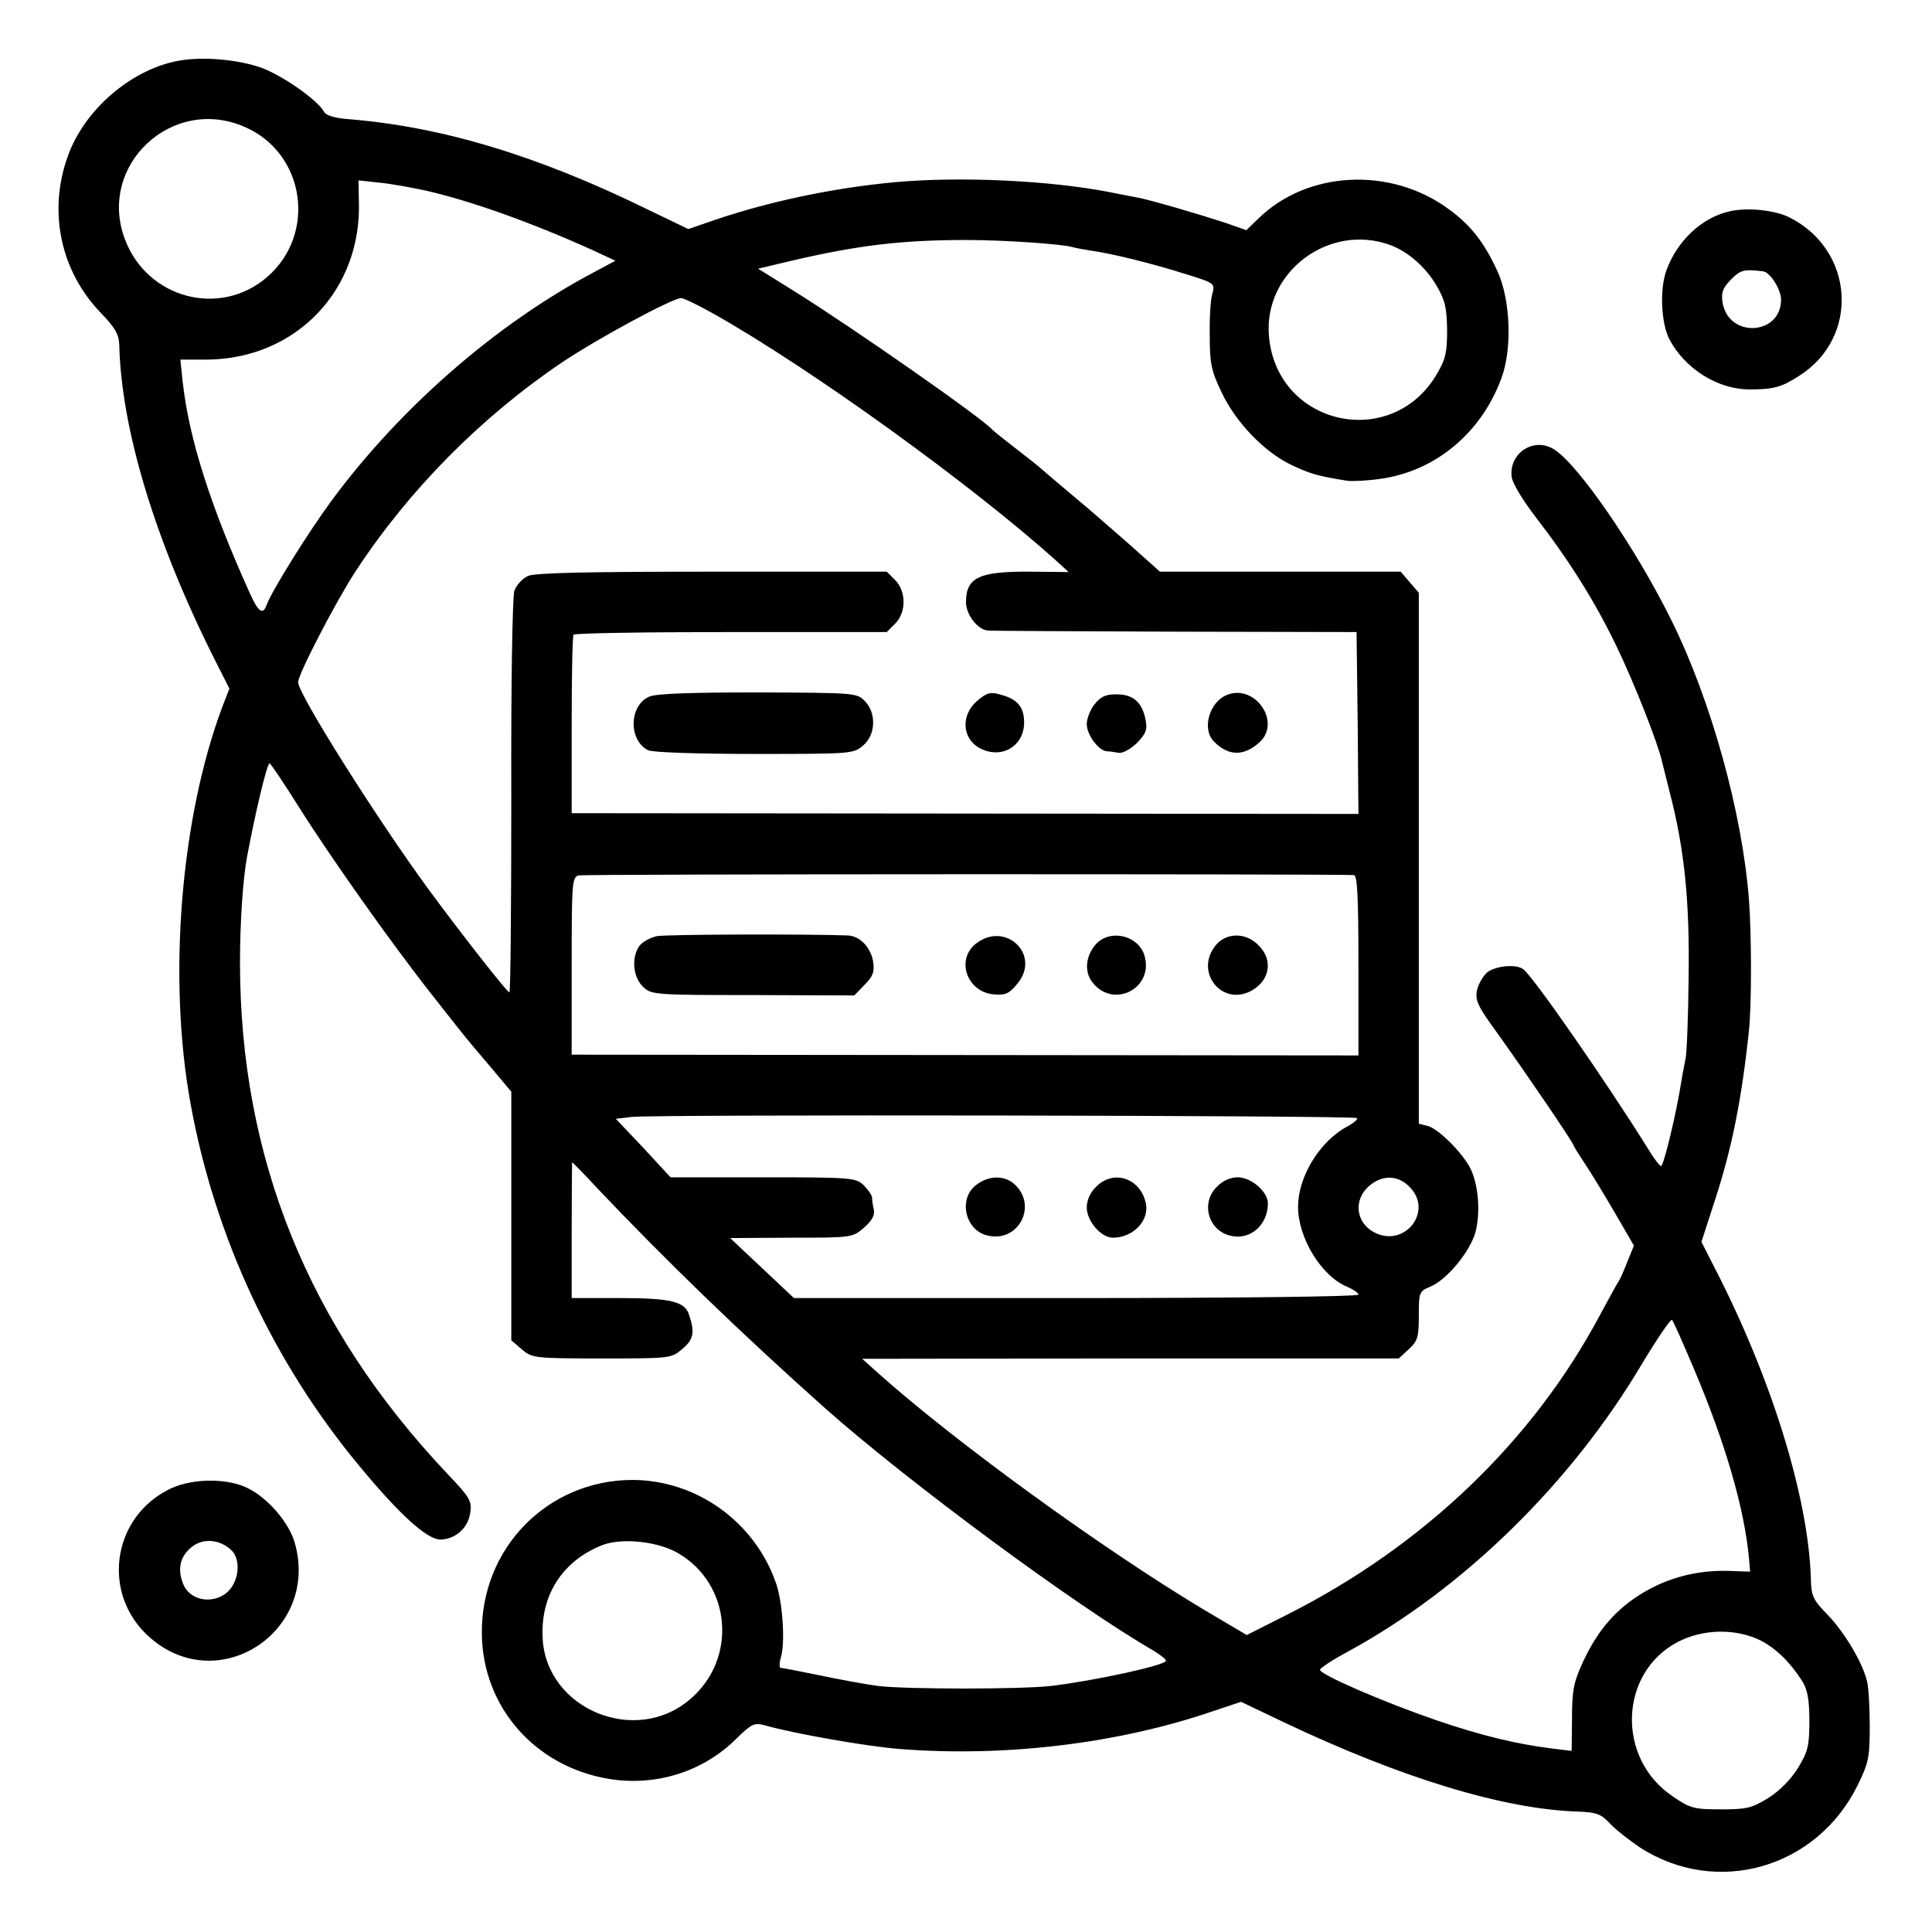 <?xml version="1.0" standalone="no"?>
<!DOCTYPE svg PUBLIC "-//W3C//DTD SVG 20010904//EN"
 "http://www.w3.org/TR/2001/REC-SVG-20010904/DTD/svg10.dtd">
<svg version="1.0" xmlns="http://www.w3.org/2000/svg"
 width="512pt" height="512pt" viewBox="0 0 512 512"
 preserveAspectRatio="xMidYMid meet">
<g transform="translate(0,512) scale(0.1,-0.1)"
fill="#000000" stroke="none">
<path d="M473 4959 c-126 -23 -251 -131 -294 -255 -52 -146 -18 -303 88 -413
37 -38 48 -57 49 -83 5 -225 95 -521 252 -834 l40 -79 -18 -46 c-111 -295
-146 -719 -85 -1054 64 -352 219 -686 449 -962 105 -127 178 -193 213 -193 40
1 73 30 79 70 5 32 0 41 -61 105 -368 389 -549 837 -549 1355 0 106 8 224 19
281 22 117 51 239 59 246 2 2 36 -49 77 -114 81 -129 244 -360 352 -497 89
-113 84 -108 154 -190 l58 -69 0 -329 0 -330 28 -24 c27 -23 32 -24 212 -24
181 0 184 0 213 25 30 25 34 43 18 91 -11 35 -49 44 -184 44 l-127 0 0 180 c0
99 1 180 1 180 1 0 31 -30 65 -67 183 -193 378 -382 609 -588 217 -192 661
-521 868 -640 17 -11 32 -22 32 -26 0 -12 -188 -53 -305 -67 -79 -9 -384 -9
-458 0 -31 4 -101 17 -154 28 -53 11 -100 20 -104 20 -4 0 -4 13 1 30 11 40 4
146 -14 196 -57 162 -211 272 -381 272 -224 -1 -401 -181 -398 -408 2 -193
140 -351 335 -384 124 -21 251 18 339 106 41 40 48 43 75 36 76 -22 270 -56
358 -63 279 -22 580 14 833 101 l72 24 113 -54 c312 -148 583 -231 782 -237
47 -2 59 -6 83 -32 15 -16 51 -44 79 -63 203 -131 468 -56 577 165 29 59 32
74 32 156 0 49 -3 103 -7 119 -12 50 -59 129 -104 176 -39 40 -44 50 -45 95
-6 215 -104 533 -256 827 l-34 67 35 108 c46 140 72 272 91 453 7 66 7 253 0
344 -17 229 -100 529 -205 741 -94 191 -249 417 -313 455 -53 32 -118 -11
-111 -73 1 -16 29 -62 62 -105 91 -118 159 -226 217 -347 46 -95 110 -258 120
-305 2 -8 11 -44 20 -80 39 -150 53 -288 50 -490 -1 -107 -5 -204 -8 -215 -2
-11 -8 -40 -12 -65 -12 -78 -46 -220 -53 -220 -4 0 -20 21 -36 48 -108 173
-306 459 -330 474 -20 14 -73 8 -95 -9 -11 -10 -24 -32 -27 -48 -5 -26 3 -43
52 -110 74 -103 204 -294 204 -300 0 -2 13 -23 29 -47 16 -24 52 -83 80 -131
l51 -88 -17 -42 c-9 -23 -19 -46 -23 -52 -4 -5 -26 -46 -50 -90 -177 -333
-466 -610 -825 -792 l-111 -56 -115 68 c-273 164 -662 447 -864 628 l-40 36
711 1 711 0 27 25 c23 21 26 32 26 88 0 62 1 65 30 77 44 18 105 92 120 144
14 53 8 128 -14 171 -22 42 -85 104 -112 111 l-24 6 0 704 0 703 -24 28 -24
28 -319 0 -319 0 -84 75 c-47 41 -112 98 -145 125 -33 28 -69 58 -80 68 -11
10 -45 37 -75 60 -30 23 -57 45 -60 48 -24 29 -368 269 -523 366 l-98 61 93
22 c172 40 289 54 458 54 103 0 258 -11 283 -19 6 -2 28 -6 47 -9 58 -8 166
-35 251 -62 78 -24 79 -25 72 -52 -5 -15 -8 -65 -7 -112 0 -74 4 -93 32 -151
38 -80 114 -158 186 -192 49 -23 70 -29 146 -41 14 -2 53 0 88 5 146 20 268
122 321 267 29 78 24 209 -11 284 -35 76 -70 121 -129 164 -154 113 -375 102
-505 -26 l-31 -30 -57 20 c-61 20 -193 59 -229 66 -12 2 -47 9 -77 15 -160 31
-398 42 -570 26 -162 -15 -332 -51 -476 -100 l-70 -24 -110 53 c-290 142 -543
218 -788 238 -40 3 -63 10 -68 21 -17 30 -108 94 -164 115 -61 22 -156 31
-221 19z m177 -176 c159 -70 190 -284 57 -398 -125 -107 -317 -56 -376 101
-74 196 126 383 319 297z m478 -168 c123 -28 286 -87 445 -159 l58 -27 -58
-31 c-257 -136 -511 -357 -693 -603 -62 -84 -158 -238 -173 -277 -10 -29 -22
-21 -45 30 -105 233 -161 409 -178 561 l-6 58 73 0 c235 3 409 186 400 422
l-1 53 55 -6 c31 -3 86 -13 123 -21z m2558 -145 c47 -18 92 -58 121 -107 23
-39 27 -59 28 -117 0 -60 -4 -78 -27 -117 -120 -205 -424 -137 -445 99 -16
171 160 303 323 242z m-1794 -182 c257 -145 681 -451 906 -653 l34 -31 -102 1
c-135 1 -170 -15 -170 -81 0 -33 31 -73 58 -75 9 -1 233 -2 497 -3 l480 -1 3
-241 2 -241 -1042 1 -1043 1 0 233 c0 128 2 236 5 240 3 4 191 7 417 7 l413 0
22 22 c30 30 30 86 0 116 l-22 22 -461 0 c-328 0 -469 -3 -489 -11 -16 -7 -31
-24 -37 -40 -5 -17 -9 -249 -8 -546 0 -285 -2 -518 -5 -518 -6 0 -128 156
-212 270 -138 188 -348 521 -348 552 0 21 100 214 153 295 141 215 332 408
547 553 94 63 292 170 315 170 7 0 46 -19 87 -42z m1696 -1487 c9 -1 12 -56
12 -239 l0 -239 -1042 1 -1043 1 0 235 c0 219 1 235 18 240 13 4 1982 4 2055
1z m8 -644 c3 -3 -7 -12 -23 -21 -74 -38 -133 -133 -133 -214 0 -83 62 -184
130 -212 16 -7 30 -16 30 -21 0 -5 -325 -9 -748 -9 l-748 0 -85 80 -84 79 162
1 c159 0 162 0 192 26 21 18 29 32 27 47 -3 12 -5 27 -5 34 -1 7 -11 21 -23
33 -21 19 -34 20 -266 20 l-245 0 -72 78 -73 77 42 5 c56 7 1915 4 1922 -3z
m139 -182 c65 -64 -12 -163 -93 -121 -48 25 -56 84 -16 121 35 32 78 32 109 0z
m753 -480 c85 -200 135 -374 147 -505 l3 -35 -59 2 c-82 2 -158 -18 -225 -58
-71 -43 -118 -97 -157 -179 -26 -56 -31 -77 -31 -153 l-1 -87 -50 6 c-97 12
-191 35 -308 75 -137 47 -309 121 -309 134 0 4 33 26 74 48 305 166 591 445
779 762 41 68 77 121 80 117 4 -4 29 -61 57 -127z m-2691 -491 c141 -82 158
-280 32 -387 -145 -125 -382 -26 -391 162 -6 115 54 206 160 247 52 19 146 9
199 -22z m2870 -232 c40 -21 77 -57 109 -107 14 -23 19 -48 19 -106 0 -67 -4
-81 -30 -124 -19 -31 -49 -61 -79 -80 -44 -27 -58 -30 -126 -30 -72 0 -81 3
-128 35 -149 101 -141 326 13 408 68 36 156 37 222 4z"/>
<path d="M1721 3274 c-54 -23 -56 -115 -4 -142 10 -6 132 -10 281 -10 259 0
264 0 290 23 33 28 35 87 3 118 -20 21 -31 21 -282 22 -178 0 -269 -3 -288
-11z"/>
<path d="M2590 3263 c-45 -38 -41 -102 9 -127 56 -28 115 7 115 69 0 41 -17
62 -62 74 -27 8 -36 6 -62 -16z"/>
<path d="M3253 3279 c-48 -18 -69 -91 -36 -124 38 -39 79 -40 121 -2 58 53
-11 154 -85 126z"/>
<path d="M2901 3254 c-12 -15 -21 -39 -21 -53 0 -28 31 -70 53 -72 7 0 21 -2
31 -4 11 -2 31 9 49 26 24 25 28 35 23 61 -9 47 -33 68 -77 68 -29 0 -42 -6
-58 -26z"/>
<path d="M1740 2639 c-17 -4 -37 -15 -45 -25 -22 -30 -18 -82 8 -108 23 -22
25 -23 292 -23 l269 -1 27 28 c22 22 27 34 23 61 -6 38 -35 69 -68 70 -112 4
-482 3 -506 -2z"/>
<path d="M2586 2619 c-53 -42 -24 -127 46 -134 32 -3 42 1 64 28 64 76 -31
168 -110 106z"/>
<path d="M2901 2614 c-26 -33 -27 -74 -3 -101 56 -65 157 -12 136 71 -14 58
-96 77 -133 30z"/>
<path d="M3221 2614 c-57 -72 20 -164 98 -118 47 28 55 81 16 119 -34 35 -86
34 -114 -1z"/>
<path d="M2586 1979 c-47 -37 -28 -119 30 -133 83 -21 136 80 71 137 -27 23
-68 22 -101 -4z"/>
<path d="M2905 1975 c-16 -15 -25 -36 -25 -55 0 -36 38 -80 69 -80 55 0 99 47
87 94 -16 65 -86 87 -131 41z"/>
<path d="M3225 1975 c-44 -43 -23 -117 37 -130 52 -12 98 29 98 86 0 31 -44
69 -80 69 -19 0 -40 -9 -55 -25z"/>
<path d="M4584 4560 c-74 -16 -140 -79 -168 -157 -18 -50 -14 -139 8 -182 41
-78 127 -132 210 -133 66 0 86 5 134 36 161 102 147 333 -26 420 -38 19 -111
27 -158 16z m88 -159 c19 -2 48 -48 48 -75 0 -95 -139 -103 -155 -8 -4 27 0
38 22 61 26 26 34 28 85 22z"/>
<path d="M454 1176 c-159 -74 -188 -284 -54 -398 182 -156 448 21 381 254 -15
52 -69 116 -122 143 -53 28 -146 28 -205 1z m158 -163 c29 -26 21 -90 -14
-116 -39 -29 -95 -17 -112 24 -17 41 -9 75 23 100 29 23 72 20 103 -8z"/>
</g>
</svg>
